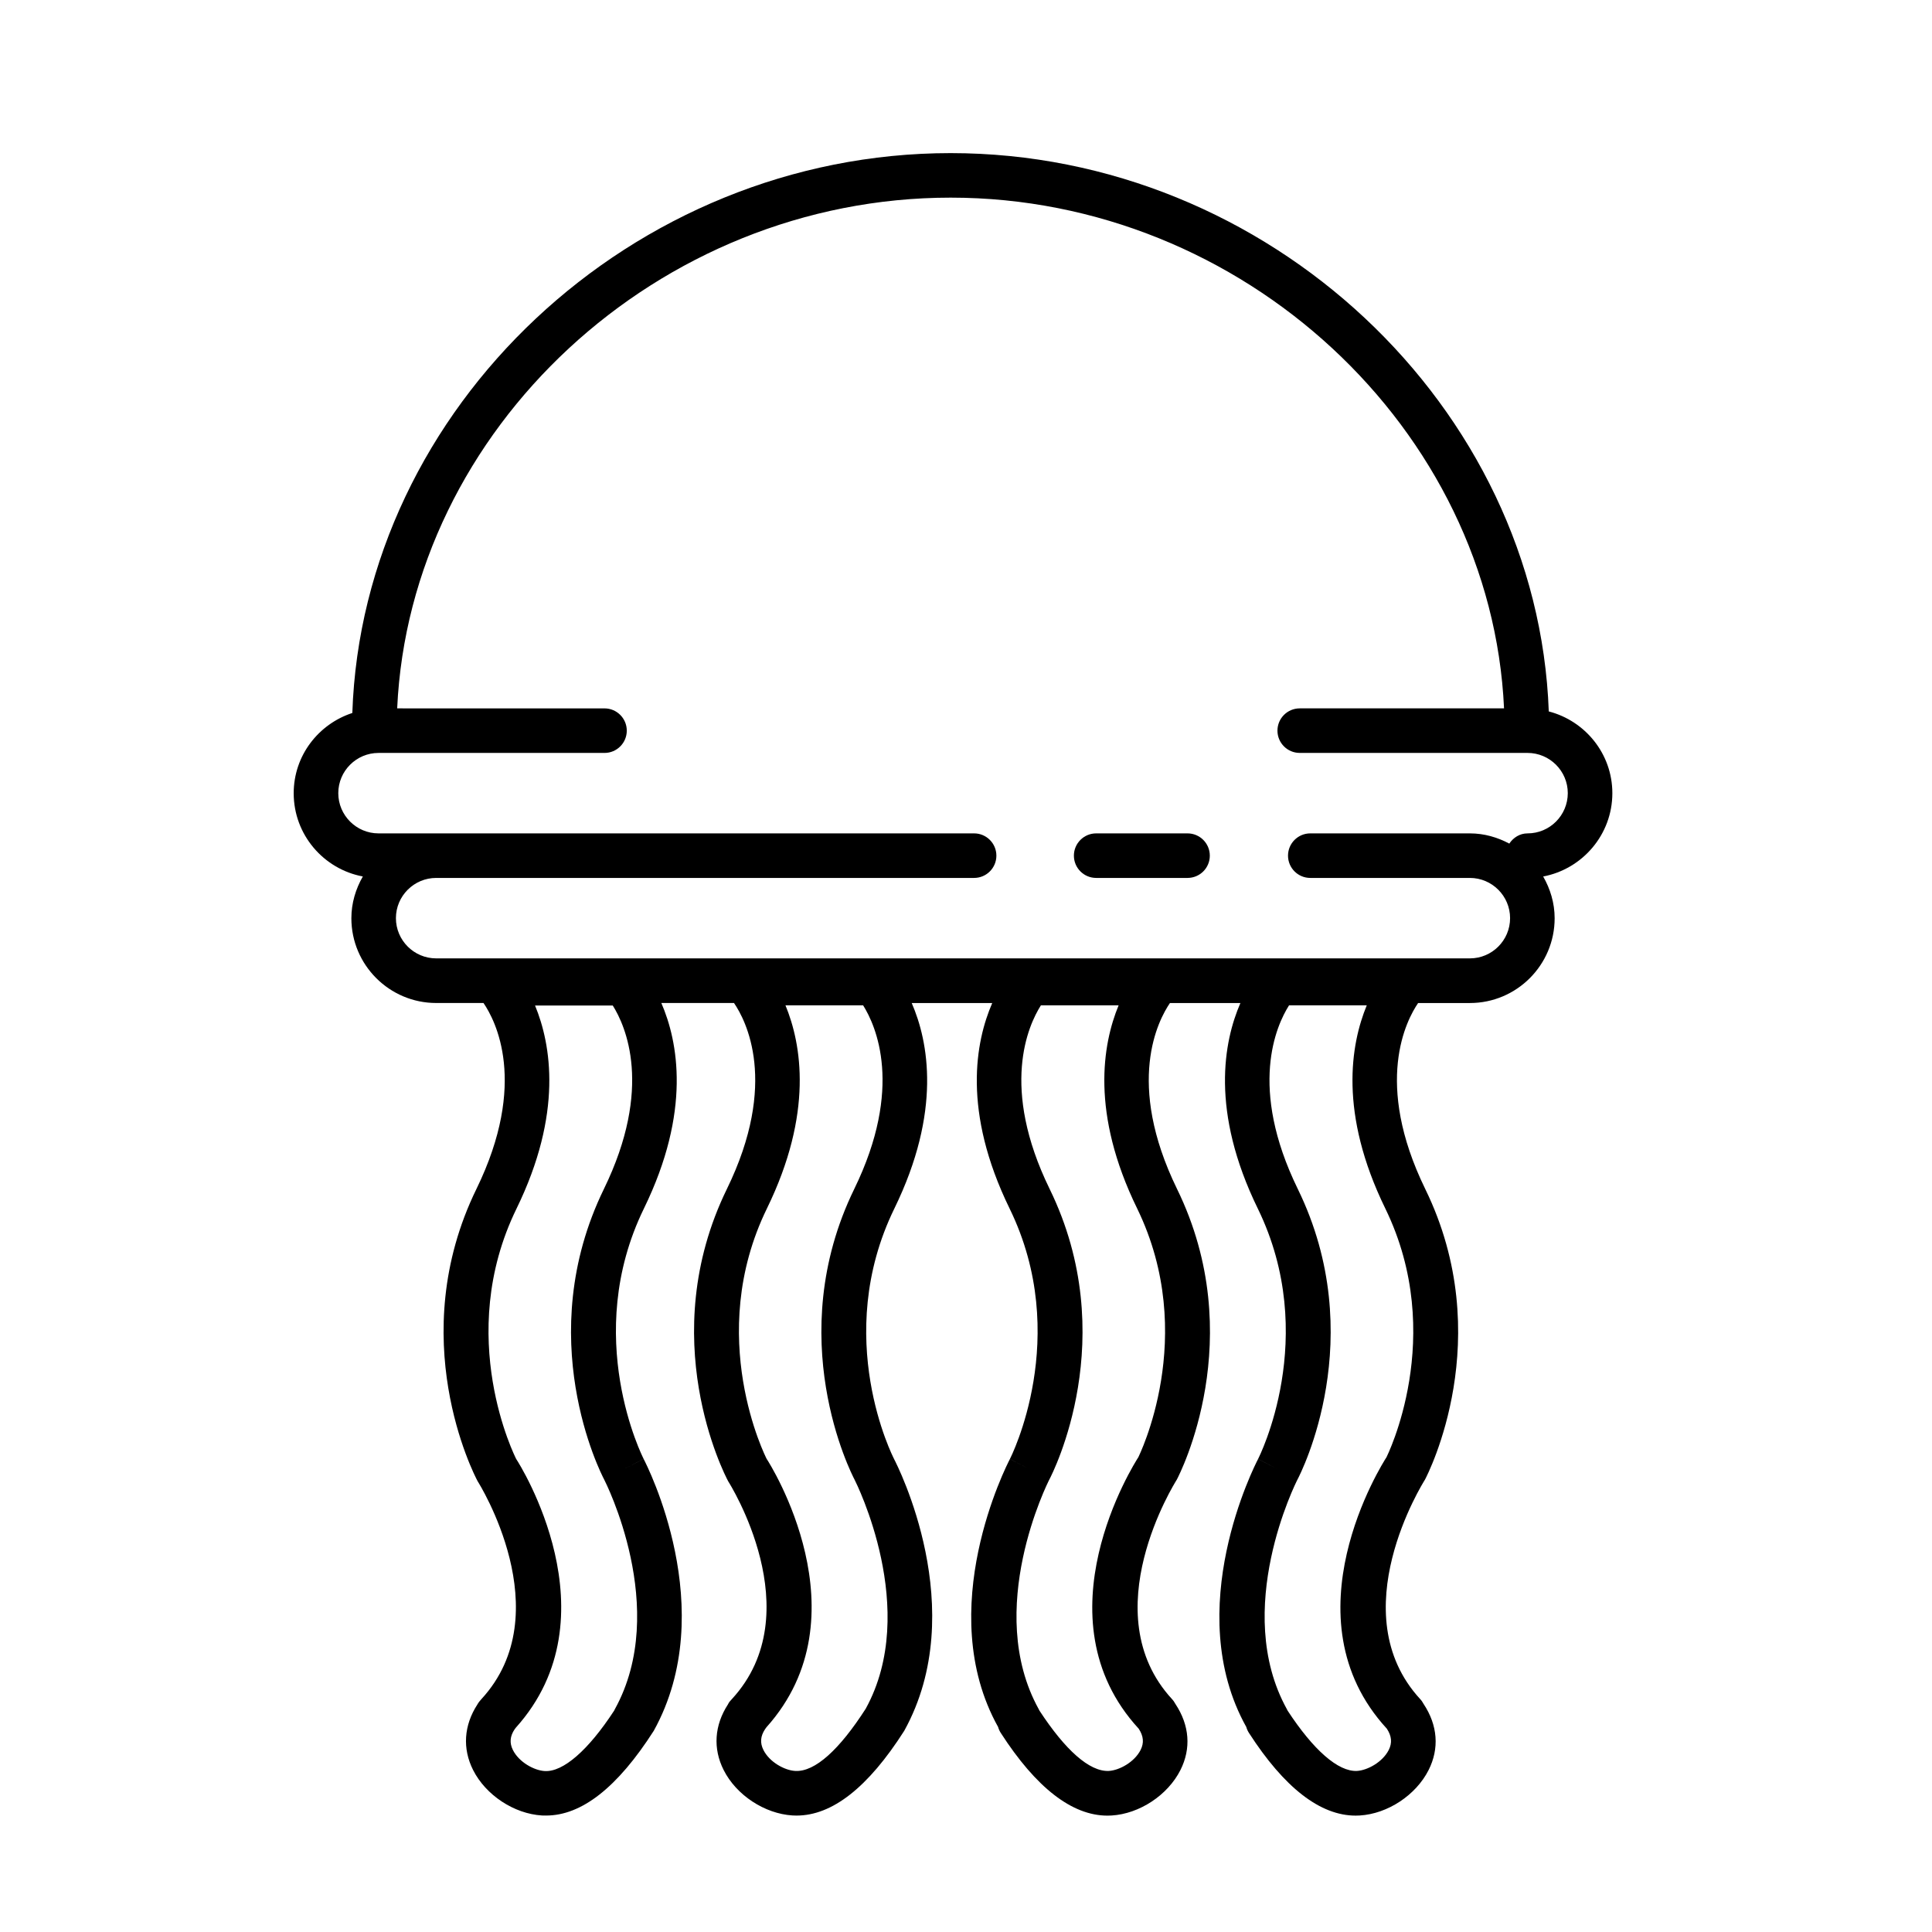 <?xml version="1.0" encoding="UTF-8"?>
<!-- Uploaded to: SVG Find, www.svgrepo.com, Generator: SVG Find Mixer Tools -->
<svg fill="#000000" width="800px" height="800px" version="1.1" viewBox="144 144 512 512" xmlns="http://www.w3.org/2000/svg">
 <g>
  <path d="m458.71 376.66h-24.215c-3.258 0-5.902-2.644-5.902-5.902 0-3.258 2.644-5.902 5.902-5.902h24.215c3.258 0 5.902 2.644 5.902 5.902 0.004 3.258-2.641 5.902-5.902 5.902z"/>
  <path d="m571.29 354.2c0-10.438-7.195-19.16-16.848-21.664-2.93-80.703-74.234-147.96-158.51-147.96-84.434 0-155.85 67.48-158.56 148.37-8.988 2.945-15.539 11.305-15.539 21.27 0 10.973 7.902 20.105 18.324 22.059-1.875 3.273-3.039 7.023-3.039 11.066 0 12.391 10.094 22.465 22.484 22.465h12.531c3.117 4.551 11.887 21.098-1.875 49.293-19.254 39.438-0.723 75.508 0.332 77.461 0.234 0.348 21.996 34.891 1.008 57.703-0.348 0.379-0.836 0.961-1.07 1.418-3.606 5.543-4.016 11.715-1.148 17.398 3.352 6.644 10.848 11.602 18.262 12.043 0.352 0 0.73 0.016 1.074 0.016 9.383 0 18.895-7.383 28.543-22.465 17.773-32.117-1.844-70.422-2.691-72.043l-5.227 2.707 5.227-2.723c-0.172-0.332-16.484-32.434 0.078-66.344 12.609-25.82 9.035-44.273 4.613-54.473h19.254c3.117 4.551 11.887 21.098-1.875 49.293-19.254 39.438-0.723 75.508 0.348 77.477 0.219 0.348 22.074 34.777 0.992 57.688-0.426 0.473-0.805 0.836-1.055 1.418-3.606 5.543-4.016 11.715-1.148 17.398 3.336 6.644 10.848 11.586 18.246 12.043 0.348 0.016 0.723 0.031 1.07 0.031 9.414 0 18.926-7.383 28.543-22.465 17.758-32.117-1.859-70.422-2.707-72.043v-0.016c-0.172-0.316-16.562-32.227 0.078-66.328 12.609-25.82 9.035-44.273 4.613-54.473h21.332c-4.426 10.203-7.996 28.652 4.613 54.473 16.562 33.93 0.25 66.031 0.078 66.344l5.227 2.738-5.227-2.723c-0.852 1.621-20.469 39.926-3.133 71.02 0.156 0.566 0.395 1.086 0.707 1.574 9.383 14.547 18.895 21.914 28.277 21.914 0.348 0 0.723-0.016 1.07-0.031 7.414-0.441 14.91-5.398 18.262-12.043 2.867-5.684 2.441-11.855-1.34-17.539-0.25-0.457-0.535-0.898-0.898-1.273-20.988-22.812 0.789-57.355 1.273-58.145 0.805-1.512 19.332-37.582 0.078-77.02-13.777-28.246-4.961-44.809-1.891-49.293h18.672c-4.426 10.203-7.996 28.652 4.613 54.473 16.562 33.93 0.25 66.031 0.078 66.344l5.227 2.738-5.227-2.723c-0.852 1.621-20.469 39.926-3.133 71.02 0.156 0.566 0.395 1.086 0.707 1.574 9.383 14.547 18.895 21.914 28.277 21.914 0.348 0 0.723-0.016 1.07-0.031 7.414-0.441 14.91-5.398 18.262-12.043 2.867-5.684 2.441-11.855-1.34-17.539-0.25-0.457-0.535-0.898-0.898-1.273-20.988-22.812 0.789-57.355 1.273-58.145 0.805-1.512 19.332-37.582 0.078-77.02-13.777-28.246-4.961-44.809-1.891-49.293h13.715c12.391 0 22.465-10.078 22.465-22.465 0-4.047-1.164-7.793-3.039-11.066 10.414-1.977 18.332-11.109 18.332-22.082zm-267.25 104.9c-19.176 39.297-0.867 75.242 0.078 77.004 0.172 0.348 17.539 34.242 2.816 60.867-0.062 0.109-0.125 0.234-0.188 0.379-6.848 10.484-13.508 16.297-18.391 15.996-2.785-0.156-6.801-2.332-8.422-5.559-0.945-1.875-0.789-3.668 0.441-5.496 0.094-0.125 0.219-0.285 0.332-0.441 26.559-29.52 0.945-69.949 0.094-71.195-0.172-0.332-16.484-32.434 0.078-66.344 12.328-25.254 9.18-43.5 4.914-53.844h20.594c3.383 5.367 10.766 21.742-2.348 48.633zm66.344 0c-19.191 39.344-0.82 75.32 0.078 77.004 0.395 0.789 17.383 34.527 2.961 60.727-6.926 10.785-13.445 16.816-18.703 16.484-2.785-0.156-6.801-2.332-8.406-5.559-0.945-1.891-0.789-3.668 0.441-5.512 0.125-0.141 0.25-0.332 0.363-0.504 26.48-29.52 0.898-69.887 0.047-71.133-0.172-0.332-16.484-32.434 0.078-66.344 12.328-25.254 9.18-43.5 4.914-53.844h20.578c3.394 5.414 10.766 21.789-2.352 48.68zm75.305 71.055c-1.117 1.715-27 42.523 0.078 71.965 1.289 1.969 1.449 3.762 0.504 5.637-1.637 3.227-5.637 5.398-8.422 5.559-5.133 0.234-11.539-5.527-18.391-15.996-0.062-0.141-0.125-0.27-0.188-0.379-14.578-26.355 2.441-60.125 2.816-60.852 0.93-1.746 19.27-37.707 0.078-77.004-13.145-26.922-5.715-43.297-2.312-48.664h20.594c-4.266 10.344-7.43 28.574 4.914 53.844 16.48 33.867 0.281 65.891 0.328 65.891zm65.762 0c-1.117 1.715-27 42.523 0.078 71.965 1.289 1.969 1.449 3.762 0.504 5.637-1.637 3.227-5.637 5.398-8.422 5.559-4.992 0.234-11.539-5.527-18.391-15.996-0.062-0.141-0.125-0.27-0.188-0.379-14.578-26.355 2.441-60.125 2.816-60.852 0.93-1.746 19.27-37.707 0.078-77.004-13.145-26.922-5.715-43.297-2.312-48.664h20.594c-4.266 10.344-7.43 28.574 4.914 53.844 16.5 33.867 0.297 65.891 0.328 65.891zm37.363-165.3c-2.047 0-3.777 1.117-4.832 2.707-3.133-1.668-6.66-2.707-10.453-2.707h-42.289c-3.258 0-5.902 2.644-5.902 5.902 0 3.258 2.644 5.902 5.902 5.902h42.289c5.871 0 10.66 4.785 10.66 10.66 0 5.887-4.785 10.66-10.66 10.66h-273.93c-5.887 0-10.676-4.785-10.676-10.66 0-5.871 4.785-10.66 10.676-10.66h142.55c3.258 0 5.902-2.644 5.902-5.902 0-3.258-2.644-5.902-5.902-5.902h-157.84c-5.871 0-10.66-4.785-10.66-10.66 0-5.871 4.785-10.66 10.66-10.66h59.891c3.258 0 5.902-2.644 5.902-5.902 0-3.258-2.644-5.902-5.902-5.902l-54.945-0.004c3.371-73.949 69.055-135.35 146.67-135.35 77.602 0 143.29 61.418 146.66 135.35h-54.145c-3.258 0-5.902 2.644-5.902 5.902 0 3.258 2.644 5.902 5.902 5.902h60.363c5.887 0 10.676 4.785 10.676 10.66-0.004 5.875-4.758 10.664-10.66 10.664z"/>
 </g>
</svg>